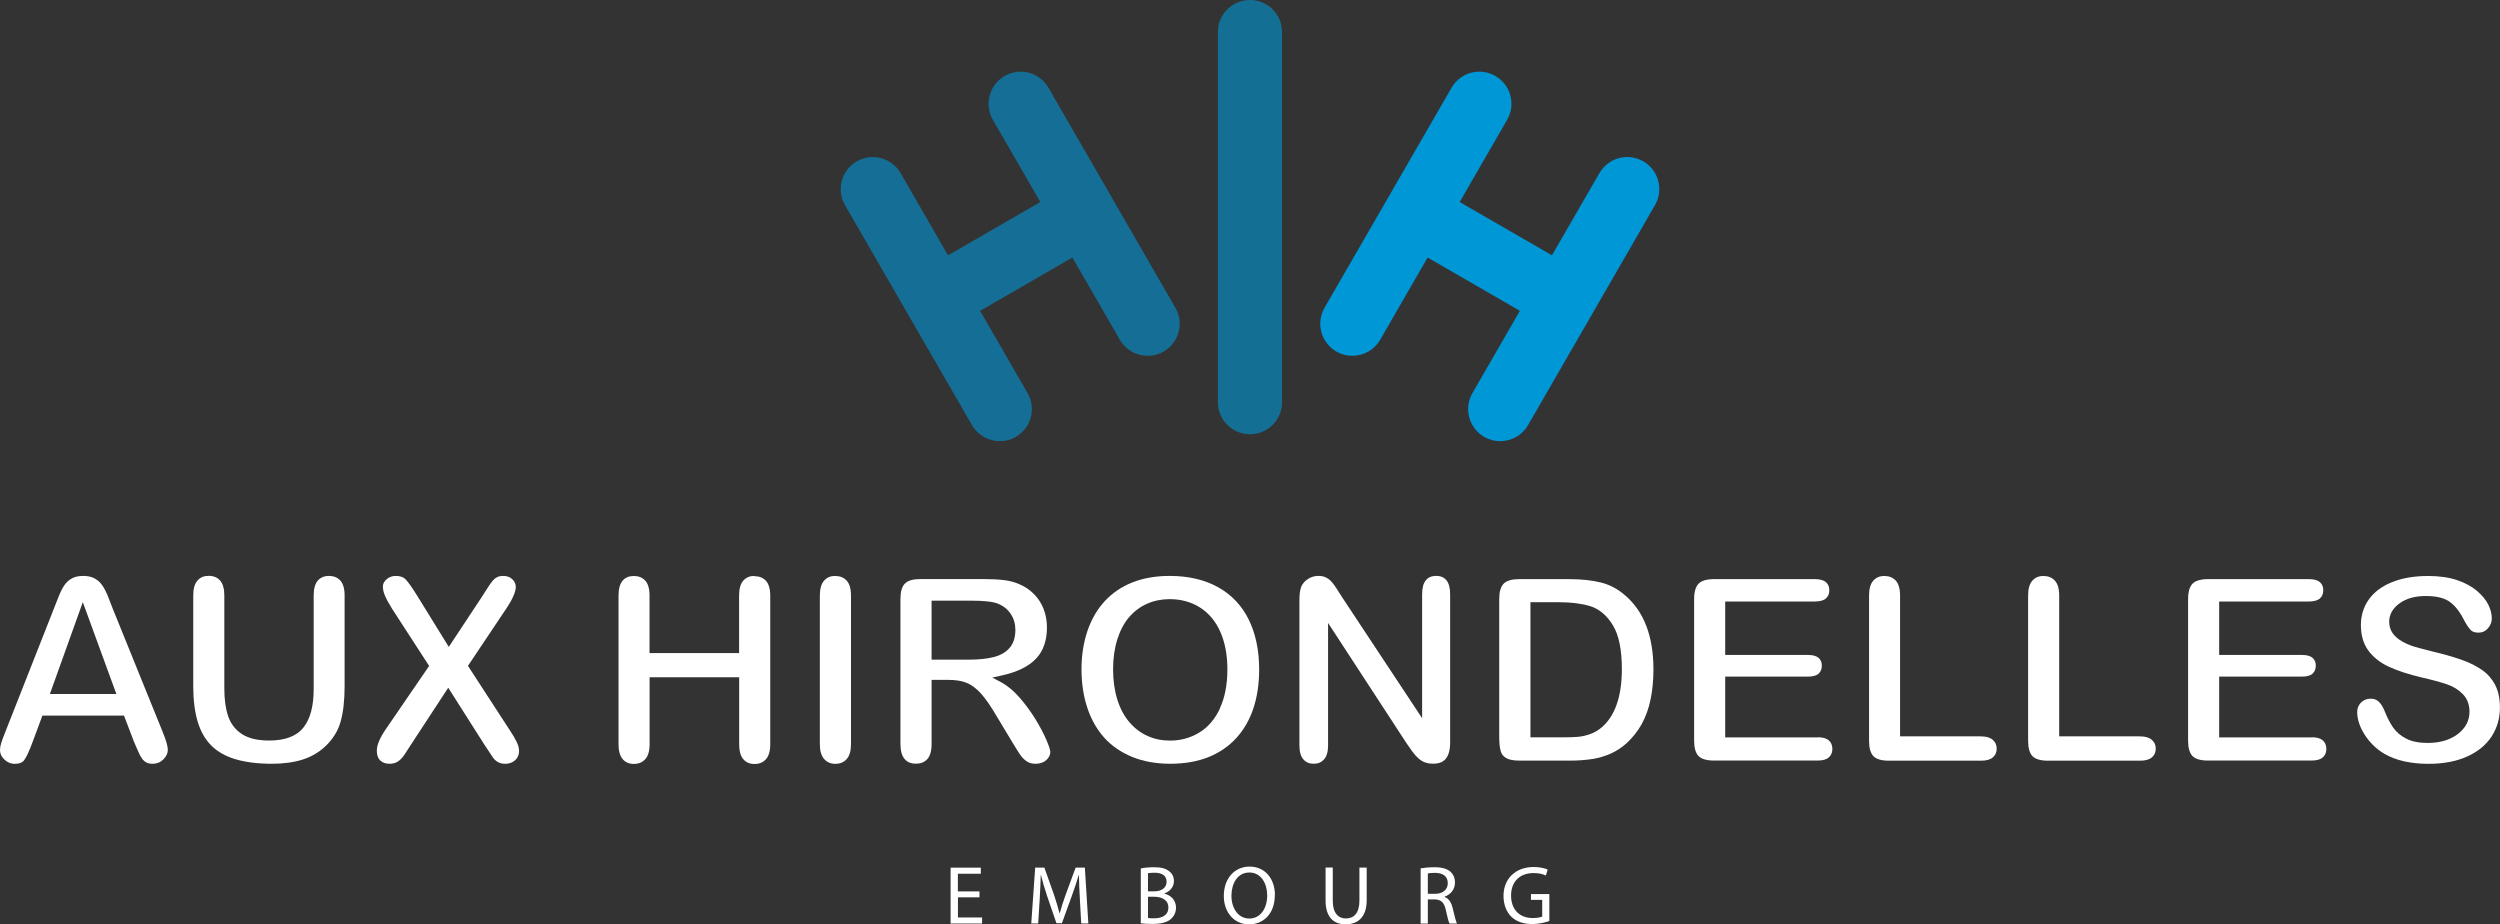 <?xml version="1.0" encoding="UTF-8"?>
<svg id="Calque_2" data-name="Calque 2" xmlns="http://www.w3.org/2000/svg" viewBox="0 0 350.83 129.72">
  <rect x="0" y="0" width="350.83" height="129.72" fill="#333333" stroke="none"/>
  <defs>
    <style>
      .cls-1, .cls-2 {
        fill: #0097d7;
      }

      .cls-1, .cls-3 {
        opacity: .6;
      }

      .cls-4 {
        fill: #fff;
      }
    </style>
  </defs>
  <g id="Calque_1-2" data-name="Calque 1">
    <g>
      <g class="cls-3">
        <path class="cls-2" d="M175.41,60.94c-2.49,0-4.5-2.01-4.5-4.5V4.5c0-2.49,2.01-4.5,4.5-4.5s4.5,2.01,4.5,4.5v51.94c0,2.49-2.01,4.5-4.5,4.5Z"/>
      </g>
      <path class="cls-2" d="M230.6,22.64c-2.15-1.24-4.9-.51-6.15,1.65l-6.66,11.54-12.95-7.48,6.66-11.54c1.24-2.15.51-4.9-1.65-6.15-2.15-1.24-4.91-.51-6.15,1.65l-17.82,30.87c-1.24,2.15-.51,4.9,1.65,6.15.71.41,1.48.6,2.25.6,1.55,0,3.07-.81,3.9-2.25l6.66-11.54,12.95,7.48-6.66,11.54c-1.24,2.15-.5,4.9,1.65,6.15.71.41,1.48.6,2.25.6,1.56,0,3.07-.81,3.9-2.25l8.79-15.23c.04-.07.09-.13.13-.2.03-.05.04-.1.07-.15l8.83-15.3c1.24-2.15.5-4.9-1.65-6.15Z"/>
      <path class="cls-1" d="M164.94,43.18l-8.83-15.3s-.04-.1-.06-.14c-.03-.05-.06-.08-.09-.13l-8.83-15.3c-1.24-2.15-3.99-2.89-6.15-1.65-2.15,1.24-2.89,3.99-1.65,6.15l6.66,11.54-12.95,7.48-6.66-11.54c-1.24-2.15-3.99-2.89-6.15-1.65-2.15,1.24-2.89,3.99-1.65,6.15l17.82,30.87c.83,1.44,2.35,2.25,3.9,2.25.76,0,1.54-.19,2.25-.6,2.15-1.24,2.89-3.99,1.65-6.15l-6.66-11.54,12.95-7.48,6.66,11.54c.83,1.44,2.35,2.25,3.9,2.25.76,0,1.54-.19,2.25-.6,2.15-1.24,2.89-3.99,1.65-6.15Z"/>
    </g>
    <g>
      <path class="cls-4" d="M15.86,85.51c-.33-.86-.59-1.54-.8-2.05-.2-.48-.44-.93-.73-1.34-.26-.38-.61-.7-1.04-.94-.42-.24-.97-.36-1.62-.36s-1.18.12-1.6.36c-.43.24-.78.56-1.04.95-.29.43-.56.97-.82,1.63L.74,102.73c-.27.67-.47,1.2-.58,1.57-.1.33-.16.66-.16.97,0,.49.2.92.62,1.32.43.41.9.6,1.44.6.63,0,1.06-.16,1.32-.5.32-.42.72-1.28,1.19-2.55l1.38-3.72h11.45l1.39,3.64c.16.39.36.86.6,1.39.22.5.42.86.59,1.08.16.2.35.36.59.48.23.12.52.17.86.17.59,0,1.08-.2,1.5-.62.42-.42.62-.85.62-1.33,0-.36-.13-1.11-.77-2.64l-6.92-17.08ZM7,97.39l4.62-12.89,4.71,12.89H7Z"/>
      <path class="cls-4" d="M46.17,80.82c-.66,0-1.17.21-1.56.64-.39.44-.59,1.15-.59,2.11v13.12c0,2.37-.47,4.17-1.41,5.37-.96,1.24-2.59,1.86-4.84,1.86-1.61,0-2.89-.3-3.81-.9-.94-.61-1.6-1.47-1.96-2.57-.35-1.04-.52-2.34-.52-3.87v-13.02c0-.95-.2-1.66-.6-2.1-.39-.44-.92-.65-1.61-.65-.65,0-1.16.21-1.55.65-.4.44-.6,1.15-.6,2.1v12.73c0,1.94.21,3.62.63,5.01.41,1.35,1.05,2.47,1.91,3.33.86.86,2,1.5,3.38,1.91,1.42.42,3.13.64,5.11.64,1.65,0,3.1-.2,4.32-.59,1.2-.38,2.27-1,3.17-1.84,1.04-.98,1.77-2.13,2.14-3.42.39-1.33.58-3.03.58-5.04v-12.73c0-.96-.21-1.67-.61-2.1-.4-.43-.93-.64-1.59-.64Z"/>
      <path class="cls-4" d="M71.47,102.37l-5.8-8.93,5.4-8.07c1.08-1.61,1.31-2.53,1.31-3.01,0-.41-.16-.76-.48-1.07-.33-.32-.76-.47-1.31-.47-.3,0-.56.05-.78.15-.22.1-.42.25-.6.45-.21.23-.43.53-.66.89l-.89,1.39-4.68,7.08-4.38-7.09c-.71-1.16-1.27-1.95-1.66-2.37-.32-.34-.77-.5-1.38-.5-.53,0-.96.16-1.32.48-.34.31-.51.63-.51.99,0,.42.1.87.31,1.34.22.51.57,1.14,1.02,1.86l5.16,7.96-6.11,8.92c-.82,1.2-1.23,2.2-1.23,2.98,0,.62.16,1.07.48,1.37.33.31.75.46,1.27.46.35,0,.66-.05.91-.16.25-.11.47-.25.65-.43.21-.21.38-.42.53-.63.16-.24.43-.66.81-1.25l5.37-8.2,5.07,7.98c.58.89.98,1.5,1.2,1.81.17.25.41.47.7.64.52.31,1.43.34,2.05,0,.29-.16.52-.37.68-.64.16-.27.24-.57.24-.9,0-.37-.1-.78-.3-1.21-.22-.47-.57-1.08-1.06-1.82Z"/>
      <path class="cls-4" d="M105.87,80.82c-.65,0-1.16.21-1.55.65-.4.44-.6,1.15-.6,2.1v8.08h-12.57v-8.08c0-.96-.21-1.67-.61-2.1-.4-.43-.93-.64-1.59-.64s-1.19.21-1.56.64c-.39.45-.59,1.15-.59,2.11v20.85c0,.95.2,1.67.6,2.12.39.44.89.65,1.56.65s1.17-.21,1.58-.65c.41-.44.62-1.15.62-2.11v-9.4h12.57v9.4c0,.95.2,1.67.6,2.12.38.44.89.65,1.56.65s1.17-.21,1.58-.65c.41-.44.62-1.15.62-2.11v-20.85c0-.96-.21-1.67-.61-2.1-.4-.43-.93-.64-1.59-.64Z"/>
      <path class="cls-4" d="M117.2,80.82c-.64,0-1.15.21-1.54.65-.4.44-.61,1.15-.61,2.1v20.85c0,.95.21,1.66.62,2.11.4.44.91.66,1.54.66.67,0,1.19-.21,1.59-.65.41-.44.62-1.16.62-2.12v-20.85c0-.96-.21-1.67-.62-2.1-.4-.43-.93-.64-1.59-.64Z"/>
      <path class="cls-4" d="M145.31,100.93c-.66-1.08-1.43-2.12-2.27-3.08-.82-.94-1.69-1.65-2.59-2.13l-1.2-.64,1.33-.29c2.15-.47,3.77-1.26,4.81-2.36,1.02-1.08,1.53-2.55,1.53-4.39,0-.9-.16-1.76-.46-2.56-.3-.79-.76-1.5-1.34-2.09-.59-.6-1.27-1.07-2.04-1.39-.65-.3-1.38-.49-2.18-.59-.83-.1-1.85-.15-3.03-.15h-8.72c-1.01,0-1.74.21-2.16.63s-.63,1.14-.63,2.16v20.36c0,.94.2,1.66.59,2.11.37.44.9.65,1.6.65.66,0,1.17-.21,1.57-.63.4-.43.61-1.15.61-2.13v-9h2.38c1.01,0,1.87.14,2.55.42.69.28,1.38.8,2.04,1.54.63.71,1.34,1.74,2.12,3.07l2.15,3.57c.5.83.89,1.46,1.18,1.89.26.38.57.7.93.94.33.23.73.34,1.23.34.42,0,.79-.08,1.11-.24.31-.16.54-.37.72-.64.17-.26.25-.51.25-.77,0-.12-.05-.53-.53-1.65-.37-.87-.89-1.86-1.55-2.95ZM136.03,92.57h-5.3v-8.28h5.45c1.93,0,3.2.14,3.9.44.75.31,1.35.8,1.77,1.44.43.64.64,1.39.64,2.22,0,1.06-.27,1.91-.82,2.54-.53.61-1.29,1.05-2.27,1.29-.91.23-2.05.35-3.37.35Z"/>
      <path class="cls-4" d="M170.96,82.42c-1.88-1.06-4.18-1.6-6.82-1.6-1.95,0-3.71.31-5.23.91-1.51.6-2.81,1.48-3.86,2.61-1.05,1.13-1.87,2.53-2.43,4.15-.56,1.64-.85,3.46-.85,5.43s.27,3.74.81,5.39c.54,1.63,1.34,3.05,2.38,4.21,1.04,1.15,2.36,2.06,3.92,2.7,1.57.64,3.38.96,5.37.96s3.81-.32,5.36-.94c1.53-.62,2.84-1.52,3.9-2.69,1.06-1.17,1.86-2.57,2.39-4.17.53-1.61.8-3.44.8-5.42,0-2.68-.49-5.04-1.46-7.01-.96-1.95-2.4-3.48-4.27-4.53ZM171.19,99.44c-.72,1.52-1.71,2.66-2.94,3.39-1.22.73-2.58,1.1-4.04,1.1-1.14,0-2.2-.21-3.15-.64-.96-.42-1.82-1.07-2.56-1.93-.73-.85-1.31-1.92-1.71-3.2-.39-1.26-.59-2.68-.59-4.23s.2-2.94.59-4.19c.4-1.26.95-2.31,1.65-3.12.7-.82,1.55-1.46,2.52-1.89.97-.43,2.04-.65,3.17-.65,1.59,0,3.03.39,4.26,1.17,1.24.78,2.21,1.94,2.87,3.44.65,1.48.98,3.24.98,5.24,0,2.16-.36,4.01-1.07,5.5Z"/>
      <path class="cls-4" d="M201.51,80.82c-.6,0-1.06.19-1.4.59-.36.42-.54,1.08-.54,1.98v17.4l-11.23-16.98c-.29-.46-.57-.9-.84-1.32-.25-.39-.5-.71-.73-.95-.21-.22-.47-.4-.75-.53-.28-.13-.62-.19-1.03-.19-.52,0-.99.14-1.44.43-.45.29-.76.65-.95,1.1-.16.42-.25,1.05-.25,1.85v20.42c0,.87.19,1.53.56,1.95.36.41.83.61,1.45.61s1.06-.2,1.44-.61c.38-.42.57-1.08.57-1.96v-17.19l10.97,16.82c.28.41.57.82.85,1.22.27.37.56.7.87.97.29.26.6.45.92.56.33.12.71.18,1.13.18,1.03,0,2.39-.31,2.39-2.98v-20.81c0-.89-.18-1.56-.54-1.97-.35-.4-.82-.6-1.45-.6Z"/>
      <path class="cls-4" d="M228.06,83.55c-1-.87-2.12-1.48-3.34-1.79-1.25-.32-2.78-.49-4.55-.49h-6.99c-1.01,0-1.74.21-2.16.63-.42.42-.63,1.14-.63,2.16v19.41c0,.81.07,1.46.21,1.95.12.41.36.72.74.95.41.25,1.07.37,1.95.37h6.99c1.18,0,2.26-.08,3.2-.23.92-.15,1.79-.41,2.59-.77.79-.36,1.53-.85,2.2-1.45.85-.79,1.57-1.69,2.12-2.69.55-1.01.97-2.15,1.23-3.41.27-1.27.41-2.7.41-4.25,0-4.64-1.33-8.13-3.96-10.38ZM224.72,102.11c-.44.38-.97.69-1.56.9-.58.21-1.15.34-1.69.39-.52.05-1.22.07-2.14.07h-4.56v-18.96h4.04c1.68,0,3.14.19,4.34.55,1.27.39,2.35,1.3,3.2,2.7.83,1.37,1.25,3.43,1.25,6.13,0,3.84-.96,6.61-2.87,8.22Z"/>
      <path class="cls-4" d="M255.09,103.48h-12.99v-8.53h11.62c.69,0,1.2-.14,1.5-.43.3-.28.44-.65.44-1.11s-.14-.81-.44-1.08c-.31-.28-.81-.42-1.5-.42h-11.62v-7.5h12.58c.72,0,1.25-.15,1.57-.44.31-.28.46-.66.46-1.14s-.15-.84-.46-1.12c-.32-.29-.85-.44-1.57-.44h-14.15c-.68,0-1.24.1-1.66.29-.38.17-.65.44-.83.82-.2.42-.3.98-.3,1.67v19.89c0,1.01.21,1.74.62,2.16.41.42,1.14.63,2.16.63h14.57c.71,0,1.24-.15,1.57-.46.32-.29.48-.67.48-1.16s-.16-.9-.48-1.19c-.33-.3-.86-.46-1.57-.46Z"/>
      <path class="cls-4" d="M278.01,103.33h-11.37v-19.76c0-.96-.21-1.67-.61-2.1-.4-.43-.93-.64-1.59-.64s-1.16.21-1.55.65c-.4.44-.6,1.15-.6,2.1v20.38c0,1.01.21,1.74.62,2.16.41.42,1.14.63,2.16.63h12.94c.75,0,1.31-.16,1.67-.48.35-.31.52-.7.52-1.21s-.17-.89-.53-1.22c-.37-.33-.92-.5-1.66-.5Z"/>
      <path class="cls-4" d="M300.34,103.33h-11.37v-19.76c0-.96-.21-1.67-.62-2.1-.4-.43-.93-.64-1.59-.64s-1.16.21-1.55.65c-.4.44-.6,1.15-.6,2.1v20.38c0,1.01.21,1.74.62,2.16.41.42,1.14.63,2.16.63h12.94c.75,0,1.31-.16,1.67-.48.35-.31.52-.7.52-1.21s-.17-.89-.53-1.22c-.37-.33-.92-.5-1.66-.5Z"/>
      <path class="cls-4" d="M324.41,103.48h-12.99v-8.53h11.62c.69,0,1.2-.14,1.5-.43.3-.28.44-.65.44-1.11s-.14-.81-.44-1.08c-.31-.28-.81-.42-1.5-.42h-11.62v-7.5h12.58c.72,0,1.25-.15,1.57-.44.31-.28.46-.66.46-1.14s-.15-.84-.46-1.12c-.32-.29-.85-.44-1.57-.44h-14.15c-.68,0-1.24.1-1.66.29-.38.17-.65.44-.83.82-.2.42-.3.98-.3,1.67v19.89c0,1.01.21,1.74.62,2.16.41.42,1.14.63,2.16.63h14.57c.71,0,1.24-.15,1.57-.46.32-.29.48-.67.48-1.16s-.16-.9-.48-1.19c-.33-.3-.86-.46-1.57-.46Z"/>
      <path class="cls-4" d="M350.17,96.14c-.44-.84-1.05-1.55-1.83-2.1-.81-.57-1.8-1.07-2.96-1.47-1.18-.41-2.53-.79-4-1.14-1.21-.3-2.07-.54-2.59-.69-.55-.16-1.1-.4-1.63-.69-.57-.31-1.02-.69-1.35-1.13-.35-.47-.53-1.03-.53-1.67,0-1.02.5-1.9,1.48-2.6.93-.67,2.16-1.01,3.64-1.01,1.63,0,2.79.31,3.57.96.73.6,1.35,1.45,1.86,2.5.34.63.66,1.1.94,1.36.22.21.57.32,1.05.32.53,0,.96-.2,1.31-.6.37-.42.55-.88.55-1.39,0-.62-.16-1.27-.49-1.93-.33-.67-.86-1.32-1.59-1.94-.73-.62-1.67-1.13-2.79-1.51-1.13-.38-2.49-.58-4.05-.58-1.96,0-3.68.29-5.12.88-1.41.57-2.49,1.39-3.23,2.43-.73,1.04-1.1,2.25-1.1,3.59,0,1.41.35,2.6,1.03,3.54.7.96,1.66,1.72,2.86,2.28,1.25.58,2.82,1.09,4.68,1.53,1.42.32,2.58.64,3.45.93.92.31,1.68.78,2.27,1.38.63.64.95,1.48.95,2.49,0,1.27-.57,2.33-1.69,3.17-1.08.8-2.48,1.21-4.17,1.21-1.23,0-2.25-.2-3.03-.61-.78-.4-1.4-.93-1.83-1.56-.41-.59-.8-1.34-1.15-2.21-.25-.64-.54-1.12-.88-1.42-.3-.28-.66-.41-1.1-.41-.56,0-1.01.18-1.37.54-.36.37-.54.8-.54,1.32,0,1.02.35,2.09,1.05,3.19.71,1.11,1.63,2.01,2.76,2.68,1.61.94,3.7,1.41,6.21,1.41,2.1,0,3.93-.35,5.44-1.04,1.49-.68,2.64-1.62,3.41-2.81.77-1.19,1.16-2.55,1.16-4.04,0-1.25-.22-2.31-.66-3.16Z"/>
    </g>
    <g>
      <path class="cls-4" d="M137.46,125.92h-3.03v2.83h3.39v.85h-4.42v-7.84h4.24v.85h-3.22v2.48h3.03v.84Z"/>
      <path class="cls-4" d="M151.54,126.15c-.06-1.09-.13-2.42-.13-3.38h-.02c-.28.91-.59,1.9-.99,2.98l-1.38,3.8h-.77l-1.28-3.73c-.37-1.12-.67-2.12-.9-3.05h-.02c-.02.98-.08,2.28-.15,3.46l-.21,3.36h-.97l.55-7.84h1.29l1.34,3.79c.33.96.58,1.83.79,2.64h.02c.21-.79.49-1.65.84-2.64l1.4-3.79h1.29l.49,7.84h-1l-.19-3.44Z"/>
      <path class="cls-4" d="M160.09,121.87c.44-.1,1.15-.17,1.85-.17,1.01,0,1.66.17,2.14.57.41.3.66.77.66,1.38,0,.77-.51,1.43-1.33,1.72v.04c.74.17,1.62.79,1.62,1.95,0,.67-.27,1.2-.67,1.57-.54.5-1.42.73-2.7.73-.7,0-1.23-.05-1.57-.09v-7.7ZM161.1,125.08h.92c1.06,0,1.69-.57,1.69-1.33,0-.91-.69-1.28-1.71-1.28-.46,0-.73.04-.9.07v2.53ZM161.1,128.82c.21.04.49.05.85.05,1.05,0,2.01-.38,2.01-1.52,0-1.06-.92-1.51-2.02-1.51h-.84v2.99Z"/>
      <path class="cls-4" d="M178.9,125.59c0,2.69-1.64,4.13-3.64,4.13s-3.52-1.62-3.52-3.99c0-2.49,1.54-4.12,3.63-4.12s3.54,1.64,3.54,3.98ZM172.81,125.71c0,1.69.91,3.19,2.51,3.19s2.51-1.48,2.51-3.26c0-1.57-.81-3.2-2.5-3.2s-2.52,1.56-2.52,3.27Z"/>
      <path class="cls-4" d="M187.03,121.75v4.65c0,1.74.78,2.49,1.83,2.49,1.15,0,1.91-.77,1.91-2.49v-4.65h1.02v4.58c0,2.41-1.27,3.38-2.96,3.38-1.6,0-2.81-.91-2.81-3.35v-4.62h1.02Z"/>
      <path class="cls-4" d="M199.35,121.86c.51-.09,1.26-.16,1.94-.16,1.08,0,1.79.21,2.27.64.38.35.62.88.62,1.5,0,1.02-.65,1.71-1.46,1.99v.04c.59.21.95.77,1.14,1.58.26,1.09.44,1.85.6,2.15h-1.05c-.13-.23-.3-.9-.51-1.87-.23-1.08-.66-1.49-1.58-1.52h-.95v3.4h-1.01v-7.73ZM200.36,125.43h1.04c1.08,0,1.77-.59,1.77-1.49,0-1.01-.73-1.45-1.8-1.45-.49,0-.83.04-1,.08v2.86Z"/>
      <path class="cls-4" d="M217.43,129.24c-.45.17-1.36.43-2.42.43-1.19,0-2.16-.3-2.93-1.03-.67-.65-1.09-1.7-1.09-2.92,0-2.34,1.62-4.05,4.24-4.05.91,0,1.63.2,1.96.36l-.26.83c-.42-.2-.94-.34-1.73-.34-1.91,0-3.15,1.19-3.15,3.15s1.19,3.16,3.02,3.16c.66,0,1.12-.09,1.35-.21v-2.34h-1.58v-.81h2.58v3.77Z"/>
    </g>
  </g>
</svg>